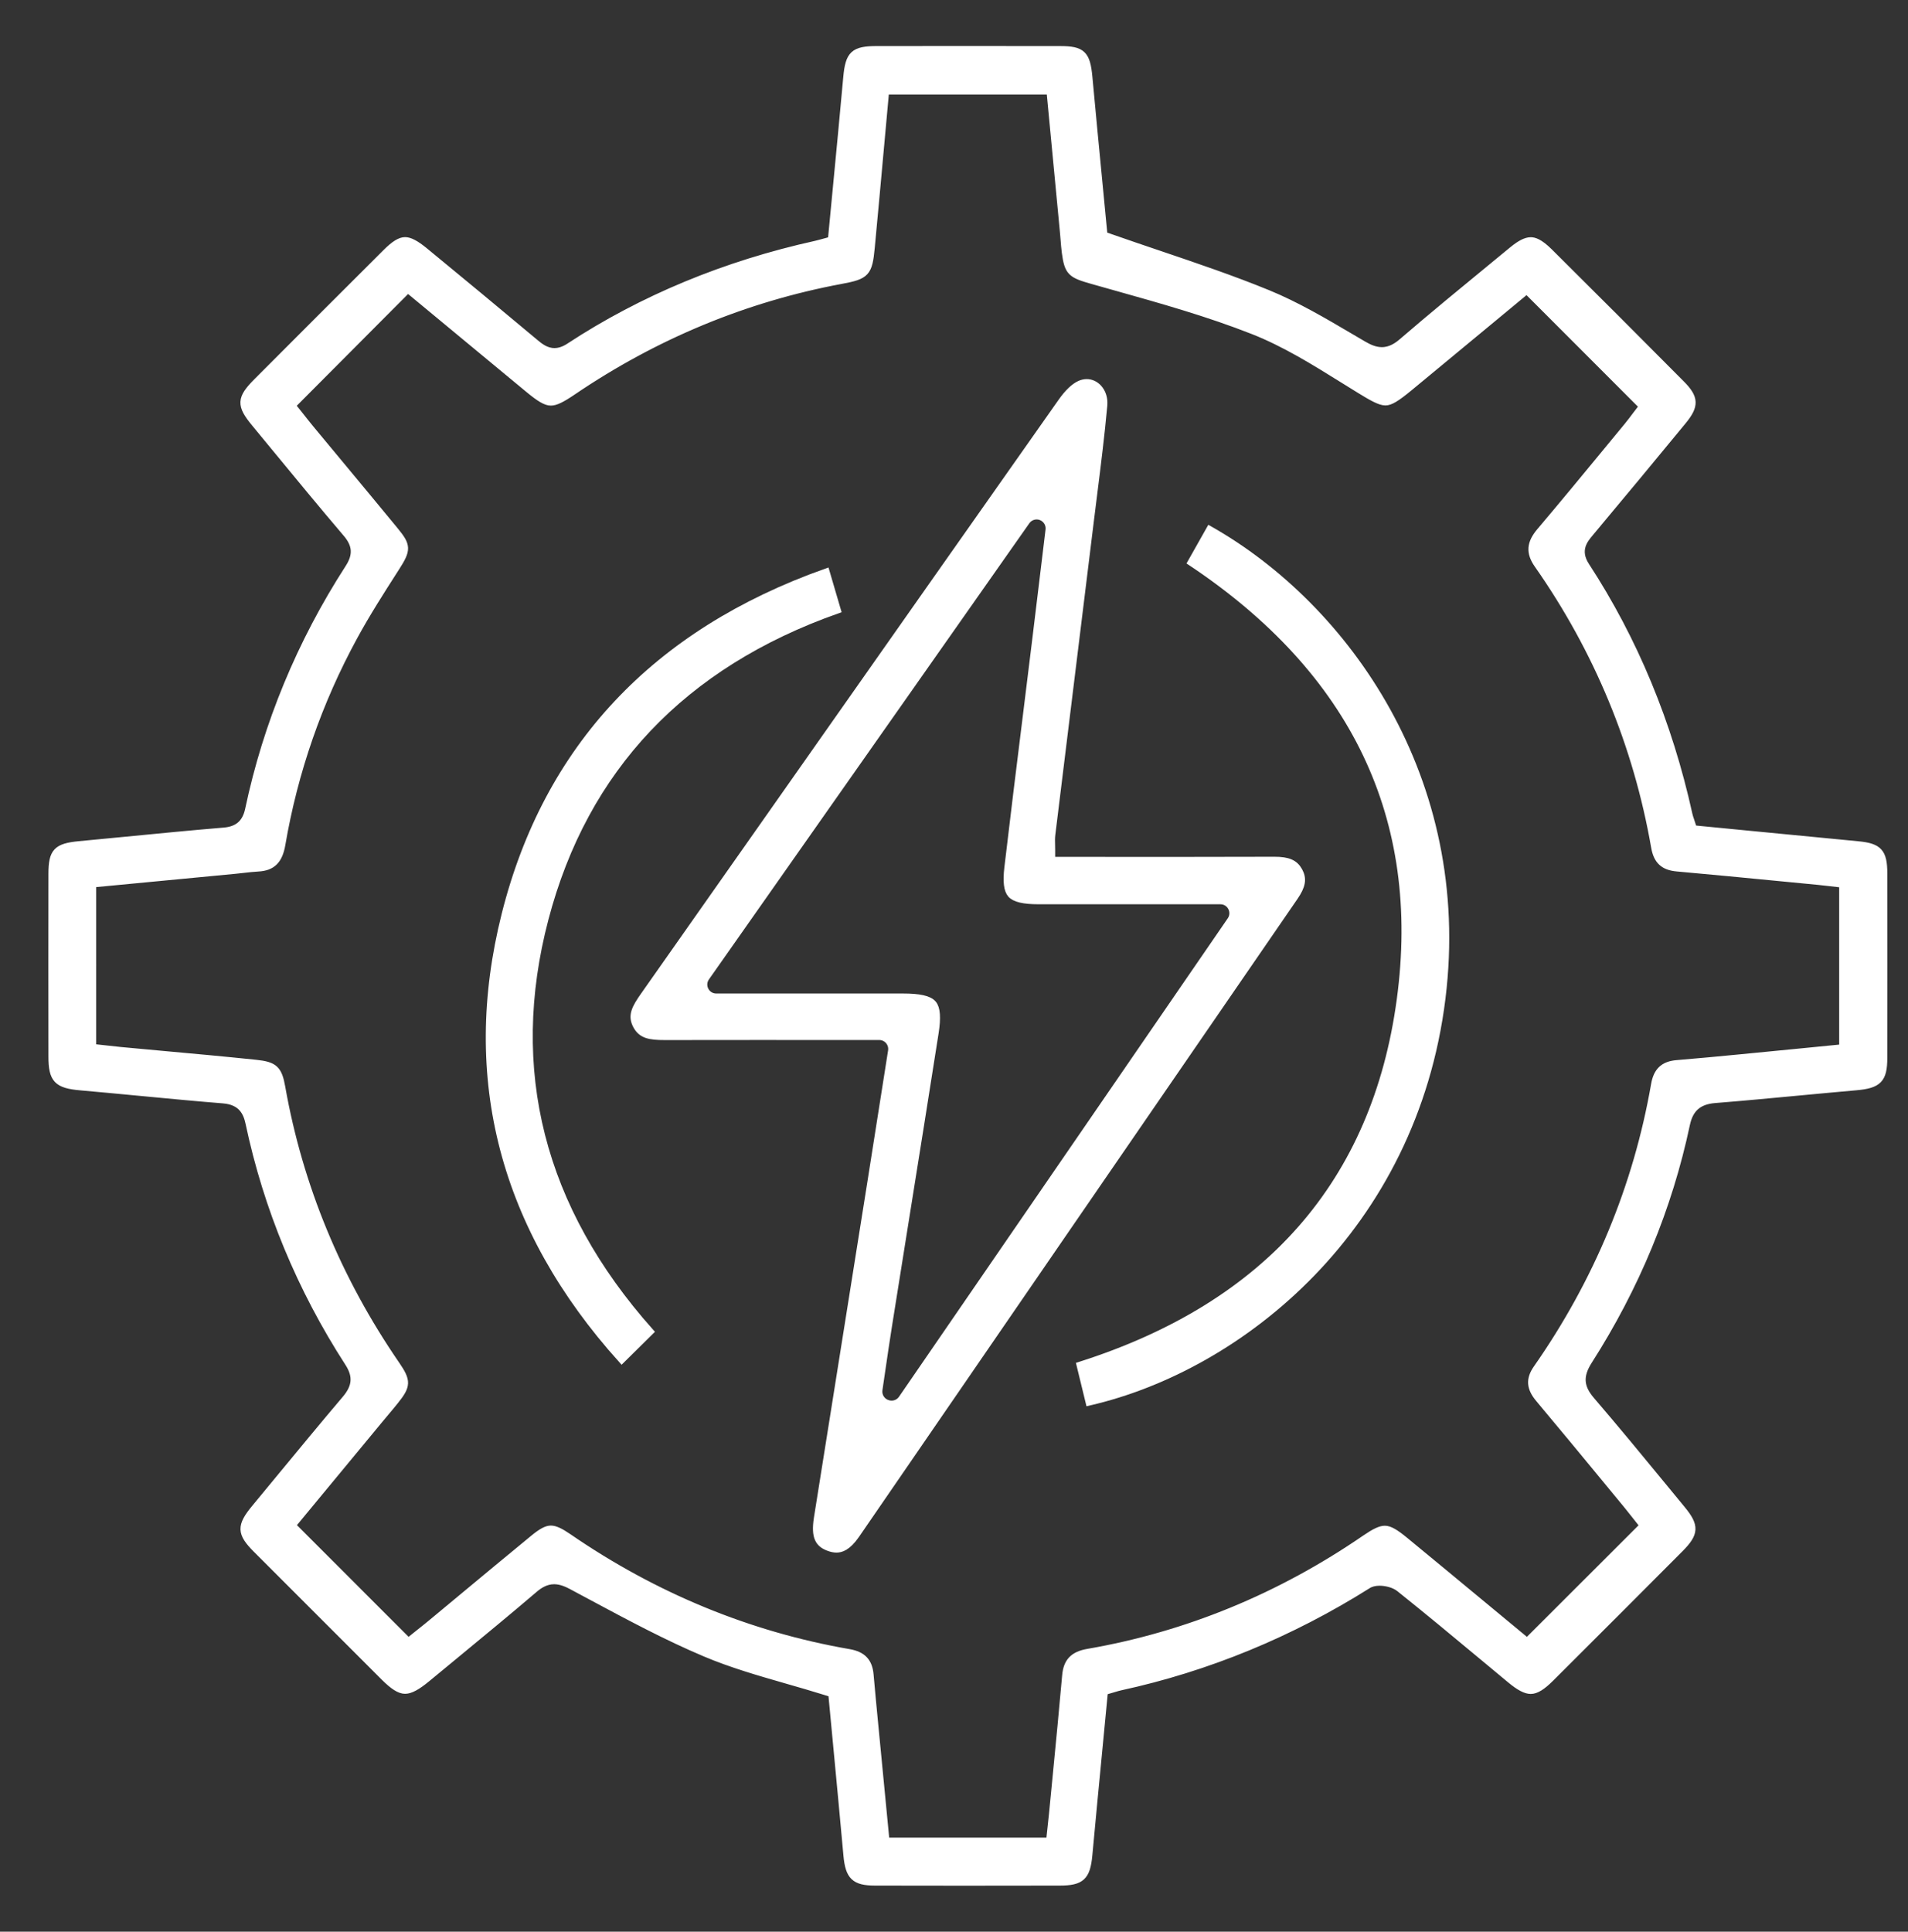 <?xml version="1.0" encoding="utf-8"?>
<!-- Generator: Adobe Illustrator 16.0.0, SVG Export Plug-In . SVG Version: 6.00 Build 0)  -->
<!DOCTYPE svg PUBLIC "-//W3C//DTD SVG 1.1//EN" "http://www.w3.org/Graphics/SVG/1.1/DTD/svg11.dtd">
<svg version="1.1" id="Layer_1" xmlns="http://www.w3.org/2000/svg" xmlns:xlink="http://www.w3.org/1999/xlink" x="0px" y="0px"
	 width="125px" height="126.529px" viewBox="29.5 29.861 125 126.529" enable-background="new 29.5 29.861 125 126.529"
	 xml:space="preserve">
<rect x="29.5" y="29.861" width="125" height="126.529" fill="#333333" stroke="none"/>
<g>
	<path fill="#FFFFFF" stroke="#FFFFFF" stroke-width="0.483" stroke-miterlimit="10" d="M151.22,85.206
		c-2.458-0.234-4.917-0.474-7.382-0.713l-3.4-0.331l-0.188-0.576c-0.047-0.135-0.088-0.258-0.115-0.384
		c-1.312-5.954-3.58-11.428-6.74-16.269c-0.679-1.038-0.092-1.741,0.261-2.159c2.039-2.437,4.067-4.881,6.086-7.335
		c0.831-1.009,0.81-1.508-0.101-2.425c-2.871-2.892-5.752-5.772-8.644-8.644c-0.657-0.653-1.007-0.729-1.213-0.729
		c-0.311,0-0.691,0.194-1.198,0.612l-1.177,0.968c-1.996,1.639-4.06,3.333-6.048,5.043c-0.289,0.248-0.74,0.578-1.33,0.578
		c-0.469,0-0.884-0.206-1.227-0.406l-0.818-0.48c-1.754-1.033-3.567-2.101-5.442-2.867c-2.31-0.945-4.646-1.736-7.119-2.574
		c-1.06-0.359-2.132-0.721-3.213-1.101l-0.397-0.14l-0.302-3.137c-0.228-2.351-0.463-4.794-0.688-7.239
		c-0.14-1.494-0.437-1.776-1.878-1.778c-1.933-0.002-3.861-0.004-5.793-0.004l-6.189,0.003c-1.527,0.001-1.841,0.289-1.979,1.813
		c-0.218,2.429-0.453,4.857-0.686,7.287l-0.323,3.379l-0.657,0.179c-0.142,0.04-0.253,0.07-0.365,0.095
		c-5.941,1.312-11.375,3.565-16.151,6.699c-0.338,0.222-0.659,0.331-0.979,0.331c-0.57,0-0.982-0.345-1.282-0.596
		c-2.405-2.012-4.819-4.015-7.243-6.004c-0.554-0.454-0.955-0.667-1.261-0.667c-0.32,0-0.7,0.236-1.233,0.768
		c-2.825,2.813-5.642,5.635-8.473,8.471c-1.086,1.09-1.108,1.519-0.137,2.695l1.243,1.508c1.552,1.886,3.157,3.836,4.766,5.725
		c0.641,0.751,0.684,1.429,0.143,2.265c-3.159,4.893-5.363,10.215-6.549,15.819c-0.19,0.896-0.708,1.35-1.628,1.425
		c-2.119,0.176-4.273,0.387-6.356,0.59c-1.042,0.101-2.084,0.204-3.125,0.3c-1.475,0.14-1.772,0.458-1.775,1.891
		c-0.006,3.994-0.006,7.988,0,11.982c0.002,1.484,0.331,1.832,1.853,1.966c1.295,0.114,2.589,0.237,3.883,0.36
		c1.827,0.174,3.654,0.348,5.481,0.495c1.234,0.1,1.552,0.869,1.692,1.528c1.181,5.567,3.37,10.851,6.507,15.703
		c0.556,0.859,0.501,1.569-0.181,2.374c-1.451,1.71-2.903,3.471-4.308,5.173l-1.624,1.967c-0.982,1.186-0.968,1.639,0.082,2.692
		c2.792,2.799,5.587,5.594,8.385,8.385c0.59,0.588,1.006,0.851,1.353,0.851c0.344,0,0.785-0.238,1.431-0.773l1.769-1.459
		c1.737-1.432,3.534-2.911,5.274-4.396c0.277-0.235,0.712-0.55,1.293-0.55c0.44,0,0.842,0.184,1.144,0.343l1.368,0.733
		c2.396,1.284,4.872,2.612,7.395,3.676c1.71,0.722,3.485,1.232,5.364,1.773c0.834,0.239,1.671,0.48,2.508,0.742l0.42,0.132
		l0.322,3.404c0.227,2.389,0.454,4.794,0.672,7.201c0.125,1.376,0.5,1.732,1.82,1.736c1.933,0.004,3.868,0.007,5.801,0.007
		c2.1,0,4.2-0.003,6.303-0.007c1.416-0.001,1.771-0.333,1.903-1.772c0.218-2.37,0.445-4.739,0.676-7.125l0.344-3.586l0.637-0.185
		c0.152-0.047,0.294-0.089,0.438-0.12c5.688-1.238,11.136-3.478,16.191-6.66c0.205-0.129,0.466-0.194,0.772-0.194
		c0.37,0,0.936,0.106,1.315,0.41c1.842,1.47,3.682,3.002,5.462,4.482l1.813,1.507c0.569,0.472,0.986,0.69,1.312,0.69
		c0.341,0,0.737-0.243,1.283-0.786c2.829-2.819,5.652-5.644,8.471-8.473c1.027-1.03,1.05-1.494,0.131-2.606l-1.258-1.528
		c-1.521-1.849-3.092-3.76-4.677-5.604c-0.738-0.859-0.784-1.607-0.16-2.581c3.092-4.833,5.246-10.044,6.398-15.491
		c0.222-1.043,0.8-1.548,1.875-1.635c1.832-0.146,3.662-0.319,5.49-0.491c1.25-0.117,2.503-0.235,3.755-0.345
		c1.469-0.129,1.806-0.479,1.81-1.873c0.008-4.035,0.008-8.069,0.001-12.104C152.898,85.682,152.586,85.335,151.22,85.206z
		 M150.23,98.504l-2.523,0.249c-1.398,0.138-2.805,0.276-4.21,0.411c-1.381,0.134-2.762,0.264-4.146,0.379
		c-0.858,0.072-1.289,0.479-1.443,1.36c-1.162,6.674-3.76,12.934-7.722,18.604c-0.486,0.699-0.443,1.271,0.148,1.976
		c1.476,1.759,2.936,3.528,4.396,5.3l1.378,1.67c0.183,0.222,0.359,0.448,0.515,0.646l0.547,0.692l-7.622,7.613l-2.564-2.123
		c-1.802-1.493-3.628-3.005-5.458-4.51c-0.639-0.526-1.005-0.73-1.304-0.73c-0.281,0-0.66,0.179-1.267,0.595
		c-5.584,3.836-11.7,6.349-18.182,7.469c-0.948,0.164-1.366,0.6-1.446,1.504c-0.196,2.229-0.414,4.456-0.63,6.683l-0.238,2.445
		c-0.023,0.247-0.052,0.494-0.082,0.762l-0.105,0.97H87.534l-0.74-7.659c-0.104-1.082-0.209-2.164-0.303-3.247
		c-0.074-0.856-0.483-1.288-1.369-1.442c-6.557-1.137-12.748-3.686-18.401-7.575c-0.52-0.356-0.868-0.516-1.13-0.516
		c-0.278,0-0.609,0.178-1.139,0.614c-1.542,1.267-3.077,2.541-4.612,3.816l-2.164,1.797c-0.243,0.202-0.49,0.397-0.708,0.569
		l-0.717,0.575l-7.623-7.625l5.728-6.927l0.392-0.469c0.207-0.247,0.416-0.494,0.618-0.747c0.815-1.012,0.825-1.302,0.082-2.386
		c-3.83-5.575-6.354-11.688-7.5-18.175c-0.209-1.178-0.477-1.425-1.684-1.552c-2.032-0.212-4.066-0.398-6.1-0.582
		c-0.925-0.085-1.85-0.17-2.773-0.256c-0.275-0.027-0.55-0.058-0.838-0.091l-0.992-0.109V87.748l9.368-0.894
		c0.168-0.016,0.334-0.036,0.502-0.055c0.329-0.038,0.656-0.074,0.985-0.093c0.915-0.049,1.359-0.492,1.538-1.527
		c0.818-4.782,2.412-9.368,4.737-13.632c0.819-1.504,1.754-2.964,2.658-4.375l0.095-0.148c0.746-1.164,0.739-1.411-0.07-2.396
		c-1.167-1.42-2.342-2.836-3.517-4.25l-2.018-2.431c-0.223-0.269-0.438-0.542-0.631-0.788l-0.588-0.738l7.6-7.629l2.75,2.278
		c1.712,1.42,3.443,2.855,5.176,4.285c0.735,0.608,1.126,0.833,1.446,0.833c0.299,0,0.699-0.192,1.422-0.683
		c5.399-3.667,11.321-6.119,17.604-7.288c1.628-0.302,1.792-0.481,1.948-2.126c0.211-2.227,0.414-4.455,0.618-6.711l0.325-3.567
		h10.791l0.882,9.251c0.017,0.164,0.029,0.328,0.042,0.493c0.021,0.275,0.043,0.549,0.078,0.821
		c0.176,1.324,0.367,1.453,1.783,1.854l1.529,0.431c2.978,0.836,6.055,1.701,8.982,2.854c2.084,0.82,4.024,2.027,5.899,3.195
		c0.377,0.233,0.751,0.467,1.127,0.698c0.733,0.449,1.28,0.767,1.642,0.767c0.315,0,0.709-0.235,1.555-0.933
		c1.801-1.486,3.599-2.975,5.357-4.432l2.347-1.945l7.604,7.61l-0.462,0.605c-0.139,0.187-0.338,0.453-0.55,0.711l-1.365,1.655
		c-1.413,1.715-2.876,3.49-4.339,5.217c-0.663,0.782-0.707,1.395-0.156,2.182c3.914,5.59,6.49,11.815,7.658,18.501
		c0.154,0.883,0.575,1.275,1.45,1.354c2.27,0.203,4.539,0.423,6.808,0.643l2.44,0.236c0.215,0.02,0.429,0.045,0.664,0.073
		l0.958,0.109V98.504z"/>
	<path fill="#FFFFFF" stroke="#FFFFFF" stroke-width="0.483" stroke-miterlimit="10" d="M114.593,86.914
		c-0.279-0.505-0.707-0.692-1.602-0.692c-1.981,0.008-3.961,0.01-5.941,0.01l-8.663-0.002v-0.661c0-0.134-0.002-0.253-0.006-0.364
		c-0.007-0.232-0.013-0.452,0.016-0.68c0.436-3.562,2.532-20.608,2.532-20.608l0.215-1.723c0.238-1.894,0.484-3.851,0.658-5.776
		c0.039-0.442-0.083-0.845-0.345-1.132c-0.208-0.227-0.478-0.352-0.762-0.352c-0.148,0-0.298,0.034-0.446,0.1
		c-0.37,0.165-0.785,0.563-1.2,1.153C93.24,64.432,87.44,72.684,81.641,80.936l-9.929,14.122c-0.606,0.861-0.854,1.339-0.499,1.988
		c0.324,0.596,0.842,0.7,1.848,0.7c1.917-0.005,3.834-0.005,5.752-0.005l8.289,0.001c0.509,0,0.897,0.454,0.819,0.957l-0.396,2.514
		c-0.314,2.002-0.618,3.945-0.928,5.89c0,0-2.865,17.974-3.533,22.186c-0.206,1.302,0.11,1.69,0.727,1.924
		c0.182,0.069,0.353,0.104,0.508,0.104c0.276,0,0.709-0.097,1.284-0.933c9.568-13.928,19.142-27.853,28.718-41.775
		C114.797,87.888,114.875,87.429,114.593,86.914z M87.681,121.814l-0.022-0.006c-0.397-0.117-0.647-0.508-0.587-0.916l0.18-1.227
		c0.145-0.991,0.289-1.982,0.447-2.972c0.383-2.419,0.771-4.836,1.157-7.252c0.637-3.974,1.272-7.946,1.895-11.924
		c0.156-0.987,0.111-1.607-0.135-1.896c-0.257-0.3-0.879-0.441-1.957-0.441L83.94,95.18h-7.515c-0.671,0-1.063-0.754-0.678-1.304
		l20.991-29.879c0.22-0.314,0.628-0.435,0.983-0.293l0,0c0.349,0.139,0.562,0.495,0.516,0.869l-0.243,2.012
		c-0.214,1.776-0.428,3.554-0.646,5.331c-0.196,1.617-0.397,3.233-0.598,4.85c-0.412,3.312-0.822,6.625-1.211,9.94
		c-0.105,0.891-0.037,1.456,0.205,1.728c0.247,0.279,0.828,0.416,1.776,0.416l11.932,0.001c0.668,0,1.06,0.748,0.683,1.297
		l-21.541,31.342C88.393,121.783,88.024,121.914,87.681,121.814z"/>
	<path fill="#FFFFFF" stroke="#FFFFFF" stroke-width="0.483" stroke-miterlimit="10" d="M108.753,64.565l-1.2,2.127
		c10.695,7.129,15.303,16.769,13.694,28.661c-1.619,11.968-8.673,20.02-20.972,23.941l0.583,2.391
		c9.948-2.295,21.243-11.42,23.099-26.434C125.727,80.944,117.683,69.632,108.753,64.565z"/>
	<path fill="#FFFFFF" stroke="#FFFFFF" stroke-width="0.483" stroke-miterlimit="10" d="M65.195,90.037
		c2.589-9.854,9.03-16.655,19.146-20.226l-0.724-2.466C72.417,71.323,65.349,78.86,62.606,89.756
		c-2.699,10.72-0.133,20.523,7.626,29.15l1.843-1.82C64.908,109.034,62.593,99.938,65.195,90.037z"/>
</g>
</svg>
